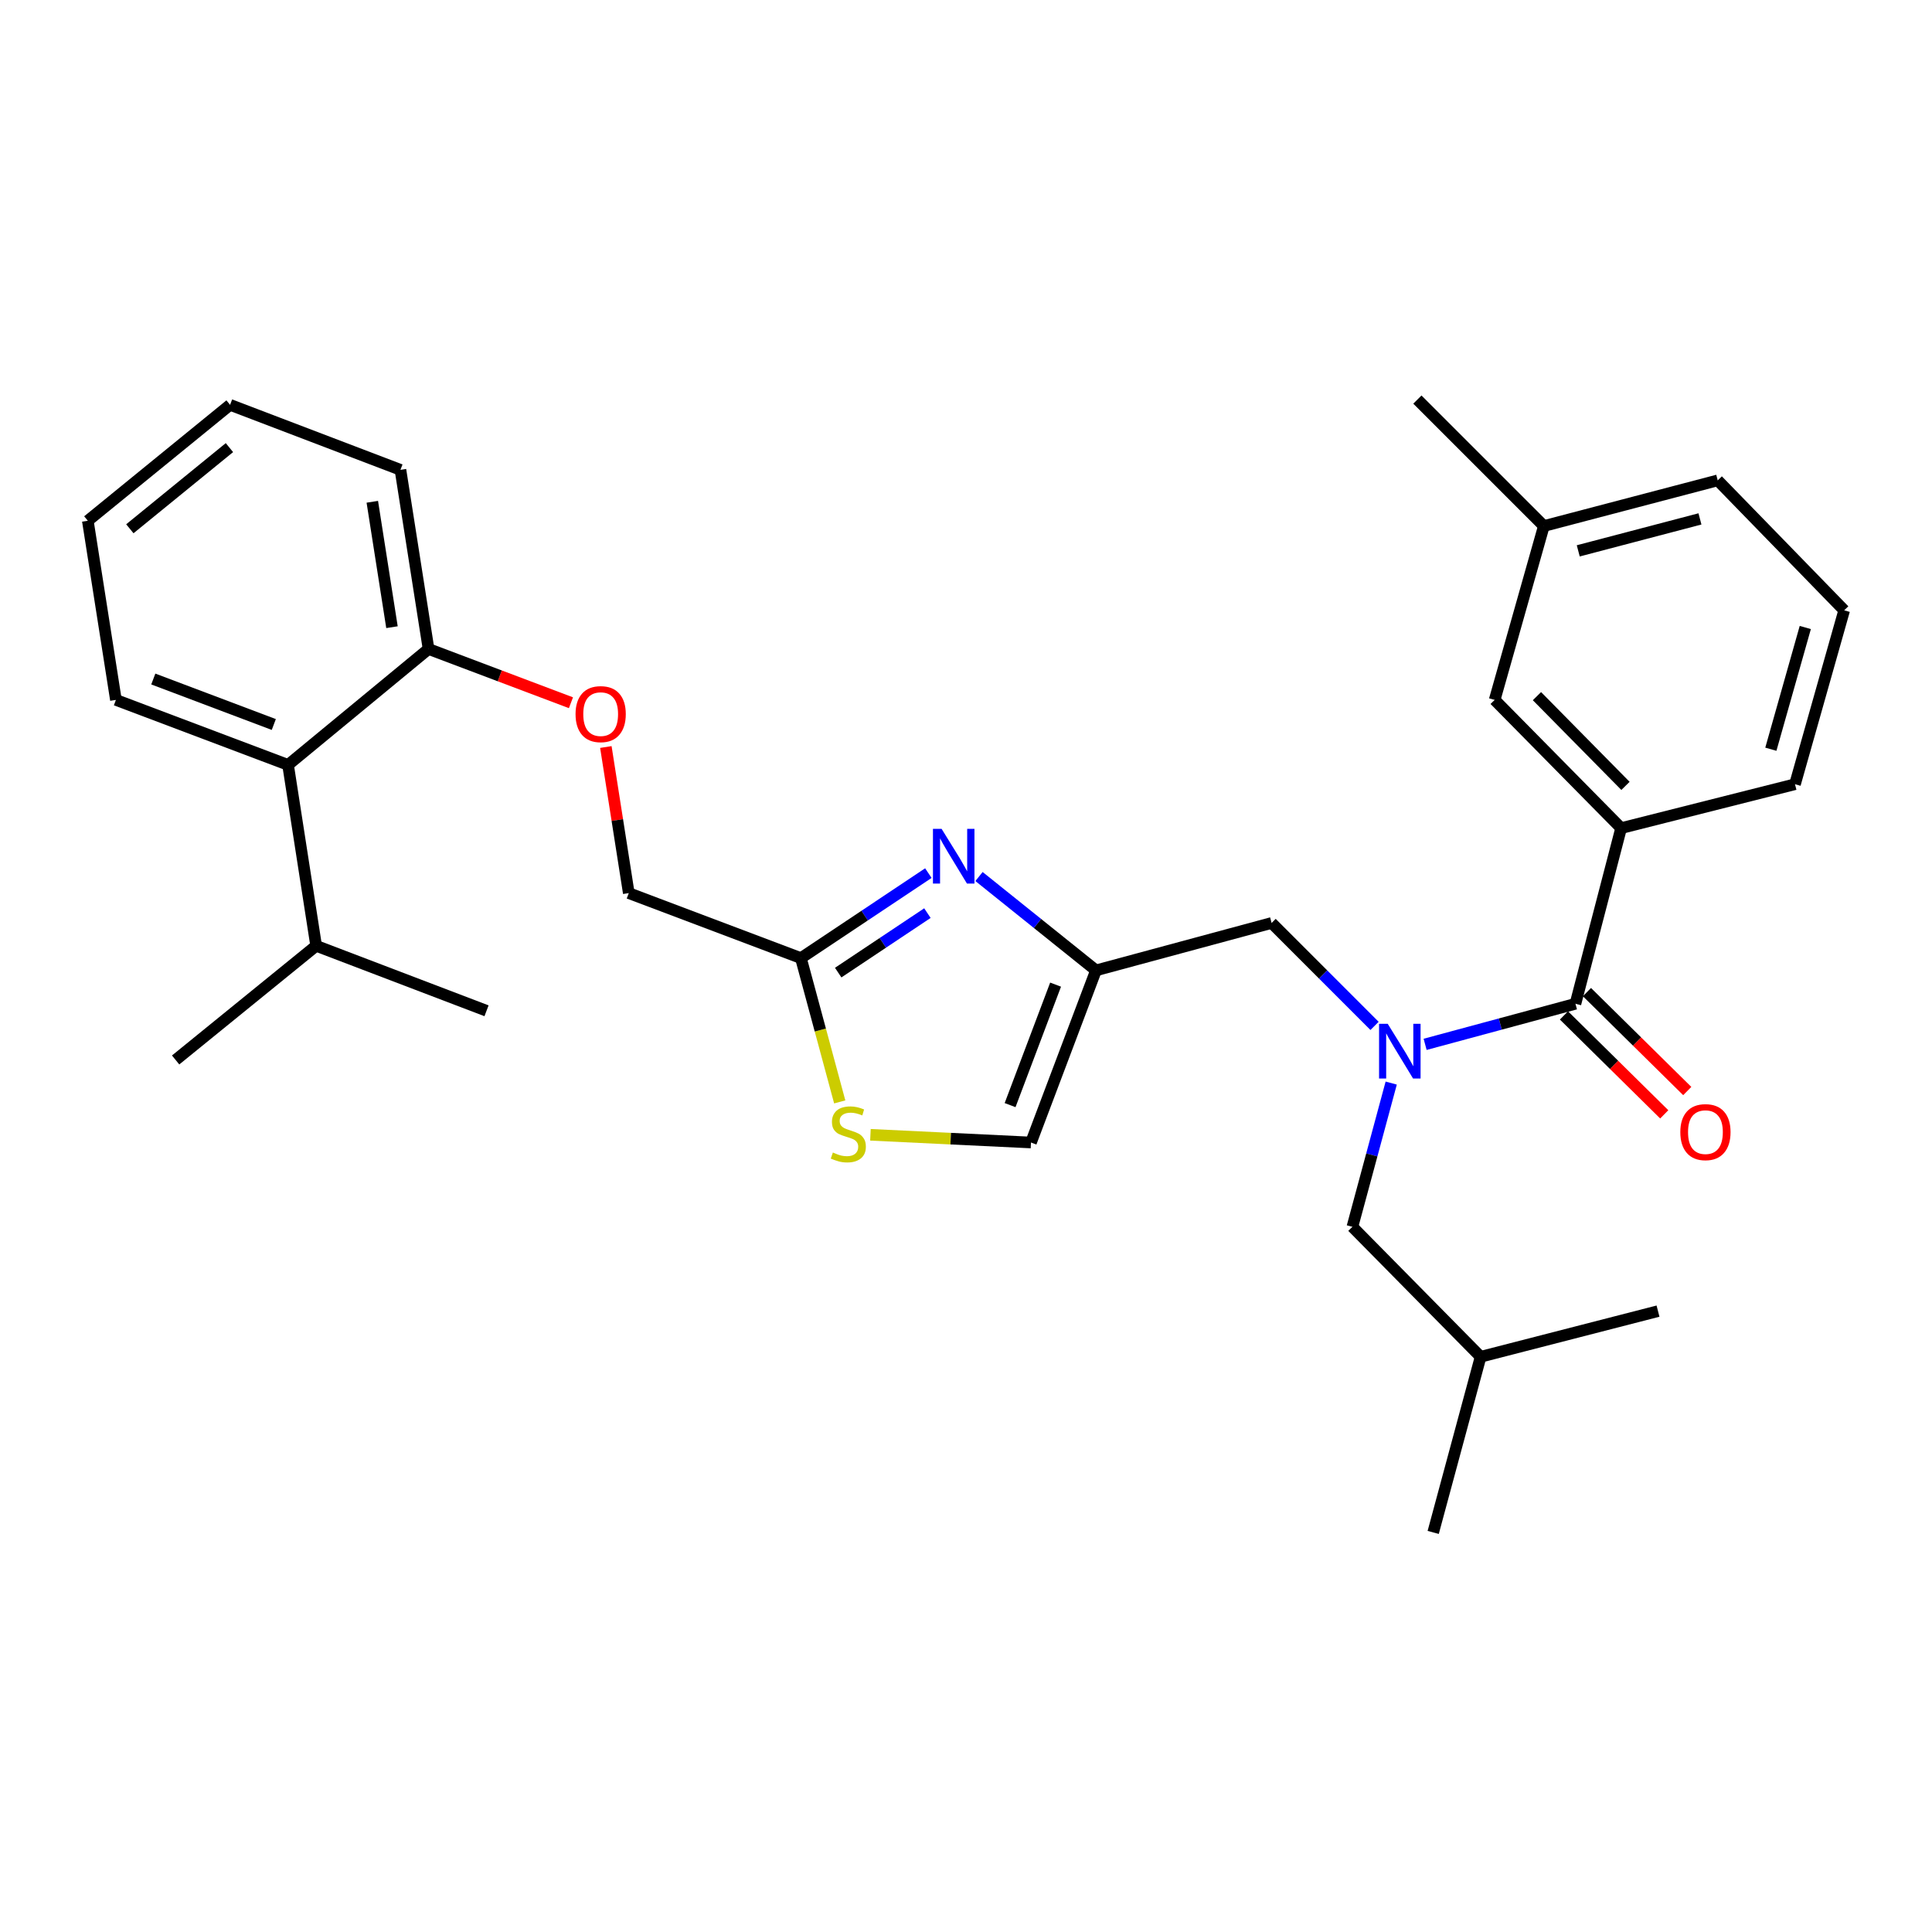 <?xml version='1.0' encoding='iso-8859-1'?>
<svg version='1.1' baseProfile='full'
              xmlns='http://www.w3.org/2000/svg'
                      xmlns:rdkit='http://www.rdkit.org/xml'
                      xmlns:xlink='http://www.w3.org/1999/xlink'
                  xml:space='preserve'
width='1000px' height='1000px' viewBox='0 0 1000 1000'>
<!-- END OF HEADER -->
<rect style='opacity:1.0;fill:#FFFFFF;stroke:none' width='1000' height='1000' x='0' y='0'> </rect>
<path class='bond-0' d='M 839.094,428.636 L 773.635,362.274' style='fill:none;fill-rule:evenodd;stroke:#000000;stroke-width:6px;stroke-linecap:butt;stroke-linejoin:miter;stroke-opacity:1' />
<path class='bond-0' d='M 841.345,406.776 L 795.524,360.323' style='fill:none;fill-rule:evenodd;stroke:#000000;stroke-width:6px;stroke-linecap:butt;stroke-linejoin:miter;stroke-opacity:1' />
<path class='bond-1' d='M 839.094,428.636 L 929.087,405.909' style='fill:none;fill-rule:evenodd;stroke:#000000;stroke-width:6px;stroke-linecap:butt;stroke-linejoin:miter;stroke-opacity:1' />
<path class='bond-2' d='M 839.094,428.636 L 815.453,519.543' style='fill:none;fill-rule:evenodd;stroke:#000000;stroke-width:6px;stroke-linecap:butt;stroke-linejoin:miter;stroke-opacity:1' />
<path class='bond-3' d='M 711.46,531.002 L 684.822,504.363' style='fill:none;fill-rule:evenodd;stroke:#0000FF;stroke-width:6px;stroke-linecap:butt;stroke-linejoin:miter;stroke-opacity:1' />
<path class='bond-3' d='M 684.822,504.363 L 658.183,477.725' style='fill:none;fill-rule:evenodd;stroke:#000000;stroke-width:6px;stroke-linecap:butt;stroke-linejoin:miter;stroke-opacity:1' />
<path class='bond-4' d='M 737.64,540.553 L 776.547,530.048' style='fill:none;fill-rule:evenodd;stroke:#0000FF;stroke-width:6px;stroke-linecap:butt;stroke-linejoin:miter;stroke-opacity:1' />
<path class='bond-4' d='M 776.547,530.048 L 815.453,519.543' style='fill:none;fill-rule:evenodd;stroke:#000000;stroke-width:6px;stroke-linecap:butt;stroke-linejoin:miter;stroke-opacity:1' />
<path class='bond-5' d='M 720.087,560.602 L 710.044,597.799' style='fill:none;fill-rule:evenodd;stroke:#0000FF;stroke-width:6px;stroke-linecap:butt;stroke-linejoin:miter;stroke-opacity:1' />
<path class='bond-5' d='M 710.044,597.799 L 700.002,634.995' style='fill:none;fill-rule:evenodd;stroke:#000000;stroke-width:6px;stroke-linecap:butt;stroke-linejoin:miter;stroke-opacity:1' />
<path class='bond-6' d='M 809.501,525.578 L 835.457,551.182' style='fill:none;fill-rule:evenodd;stroke:#000000;stroke-width:6px;stroke-linecap:butt;stroke-linejoin:miter;stroke-opacity:1' />
<path class='bond-6' d='M 835.457,551.182 L 861.414,576.787' style='fill:none;fill-rule:evenodd;stroke:#FF0000;stroke-width:6px;stroke-linecap:butt;stroke-linejoin:miter;stroke-opacity:1' />
<path class='bond-6' d='M 821.406,513.509 L 847.363,539.113' style='fill:none;fill-rule:evenodd;stroke:#000000;stroke-width:6px;stroke-linecap:butt;stroke-linejoin:miter;stroke-opacity:1' />
<path class='bond-6' d='M 847.363,539.113 L 873.32,564.717' style='fill:none;fill-rule:evenodd;stroke:#FF0000;stroke-width:6px;stroke-linecap:butt;stroke-linejoin:miter;stroke-opacity:1' />
<path class='bond-7' d='M 773.635,362.274 L 799.093,272.27' style='fill:none;fill-rule:evenodd;stroke:#000000;stroke-width:6px;stroke-linecap:butt;stroke-linejoin:miter;stroke-opacity:1' />
<path class='bond-8' d='M 929.087,405.909 L 954.545,315.906' style='fill:none;fill-rule:evenodd;stroke:#000000;stroke-width:6px;stroke-linecap:butt;stroke-linejoin:miter;stroke-opacity:1' />
<path class='bond-8' d='M 916.593,387.795 L 934.414,324.792' style='fill:none;fill-rule:evenodd;stroke:#000000;stroke-width:6px;stroke-linecap:butt;stroke-linejoin:miter;stroke-opacity:1' />
<path class='bond-9' d='M 700.002,634.995 L 766.364,702.271' style='fill:none;fill-rule:evenodd;stroke:#000000;stroke-width:6px;stroke-linecap:butt;stroke-linejoin:miter;stroke-opacity:1' />
<path class='bond-10' d='M 658.183,477.725 L 567.276,502.27' style='fill:none;fill-rule:evenodd;stroke:#000000;stroke-width:6px;stroke-linecap:butt;stroke-linejoin:miter;stroke-opacity:1' />
<path class='bond-11' d='M 766.364,702.271 L 858.185,678.64' style='fill:none;fill-rule:evenodd;stroke:#000000;stroke-width:6px;stroke-linecap:butt;stroke-linejoin:miter;stroke-opacity:1' />
<path class='bond-12' d='M 766.364,702.271 L 741.82,793.179' style='fill:none;fill-rule:evenodd;stroke:#000000;stroke-width:6px;stroke-linecap:butt;stroke-linejoin:miter;stroke-opacity:1' />
<path class='bond-13' d='M 313.59,386.651 L 319.523,424.46' style='fill:none;fill-rule:evenodd;stroke:#FF0000;stroke-width:6px;stroke-linecap:butt;stroke-linejoin:miter;stroke-opacity:1' />
<path class='bond-13' d='M 319.523,424.46 L 325.457,462.27' style='fill:none;fill-rule:evenodd;stroke:#000000;stroke-width:6px;stroke-linecap:butt;stroke-linejoin:miter;stroke-opacity:1' />
<path class='bond-14' d='M 295.524,363.738 L 258.67,349.825' style='fill:none;fill-rule:evenodd;stroke:#FF0000;stroke-width:6px;stroke-linecap:butt;stroke-linejoin:miter;stroke-opacity:1' />
<path class='bond-14' d='M 258.67,349.825 L 221.816,335.911' style='fill:none;fill-rule:evenodd;stroke:#000000;stroke-width:6px;stroke-linecap:butt;stroke-linejoin:miter;stroke-opacity:1' />
<path class='bond-15' d='M 325.457,462.27 L 414.546,495.912' style='fill:none;fill-rule:evenodd;stroke:#000000;stroke-width:6px;stroke-linecap:butt;stroke-linejoin:miter;stroke-opacity:1' />
<path class='bond-16' d='M 450.537,587.369 L 492.085,589.364' style='fill:none;fill-rule:evenodd;stroke:#CCCC00;stroke-width:6px;stroke-linecap:butt;stroke-linejoin:miter;stroke-opacity:1' />
<path class='bond-16' d='M 492.085,589.364 L 533.633,591.359' style='fill:none;fill-rule:evenodd;stroke:#000000;stroke-width:6px;stroke-linecap:butt;stroke-linejoin:miter;stroke-opacity:1' />
<path class='bond-17' d='M 434.643,570.346 L 424.594,533.129' style='fill:none;fill-rule:evenodd;stroke:#CCCC00;stroke-width:6px;stroke-linecap:butt;stroke-linejoin:miter;stroke-opacity:1' />
<path class='bond-17' d='M 424.594,533.129 L 414.546,495.912' style='fill:none;fill-rule:evenodd;stroke:#000000;stroke-width:6px;stroke-linecap:butt;stroke-linejoin:miter;stroke-opacity:1' />
<path class='bond-18' d='M 533.633,591.359 L 567.276,502.27' style='fill:none;fill-rule:evenodd;stroke:#000000;stroke-width:6px;stroke-linecap:butt;stroke-linejoin:miter;stroke-opacity:1' />
<path class='bond-18' d='M 522.82,572.007 L 546.37,509.644' style='fill:none;fill-rule:evenodd;stroke:#000000;stroke-width:6px;stroke-linecap:butt;stroke-linejoin:miter;stroke-opacity:1' />
<path class='bond-19' d='M 119.088,209.543 L 45.455,269.549' style='fill:none;fill-rule:evenodd;stroke:#000000;stroke-width:6px;stroke-linecap:butt;stroke-linejoin:miter;stroke-opacity:1' />
<path class='bond-19' d='M 118.753,231.686 L 67.209,273.69' style='fill:none;fill-rule:evenodd;stroke:#000000;stroke-width:6px;stroke-linecap:butt;stroke-linejoin:miter;stroke-opacity:1' />
<path class='bond-20' d='M 119.088,209.543 L 207.274,243.186' style='fill:none;fill-rule:evenodd;stroke:#000000;stroke-width:6px;stroke-linecap:butt;stroke-linejoin:miter;stroke-opacity:1' />
<path class='bond-21' d='M 45.455,269.549 L 59.997,362.274' style='fill:none;fill-rule:evenodd;stroke:#000000;stroke-width:6px;stroke-linecap:butt;stroke-linejoin:miter;stroke-opacity:1' />
<path class='bond-22' d='M 59.997,362.274 L 149.096,395.907' style='fill:none;fill-rule:evenodd;stroke:#000000;stroke-width:6px;stroke-linecap:butt;stroke-linejoin:miter;stroke-opacity:1' />
<path class='bond-22' d='M 79.349,351.458 L 141.718,375.001' style='fill:none;fill-rule:evenodd;stroke:#000000;stroke-width:6px;stroke-linecap:butt;stroke-linejoin:miter;stroke-opacity:1' />
<path class='bond-23' d='M 149.096,395.907 L 221.816,335.911' style='fill:none;fill-rule:evenodd;stroke:#000000;stroke-width:6px;stroke-linecap:butt;stroke-linejoin:miter;stroke-opacity:1' />
<path class='bond-24' d='M 149.096,395.907 L 163.638,489.545' style='fill:none;fill-rule:evenodd;stroke:#000000;stroke-width:6px;stroke-linecap:butt;stroke-linejoin:miter;stroke-opacity:1' />
<path class='bond-25' d='M 221.816,335.911 L 207.274,243.186' style='fill:none;fill-rule:evenodd;stroke:#000000;stroke-width:6px;stroke-linecap:butt;stroke-linejoin:miter;stroke-opacity:1' />
<path class='bond-25' d='M 202.886,324.629 L 192.706,259.722' style='fill:none;fill-rule:evenodd;stroke:#000000;stroke-width:6px;stroke-linecap:butt;stroke-linejoin:miter;stroke-opacity:1' />
<path class='bond-26' d='M 163.638,489.545 L 90.908,548.637' style='fill:none;fill-rule:evenodd;stroke:#000000;stroke-width:6px;stroke-linecap:butt;stroke-linejoin:miter;stroke-opacity:1' />
<path class='bond-27' d='M 163.638,489.545 L 251.823,523.179' style='fill:none;fill-rule:evenodd;stroke:#000000;stroke-width:6px;stroke-linecap:butt;stroke-linejoin:miter;stroke-opacity:1' />
<path class='bond-28' d='M 567.276,502.27 L 537.005,477.98' style='fill:none;fill-rule:evenodd;stroke:#000000;stroke-width:6px;stroke-linecap:butt;stroke-linejoin:miter;stroke-opacity:1' />
<path class='bond-28' d='M 537.005,477.98 L 506.734,453.69' style='fill:none;fill-rule:evenodd;stroke:#0000FF;stroke-width:6px;stroke-linecap:butt;stroke-linejoin:miter;stroke-opacity:1' />
<path class='bond-29' d='M 480.517,451.924 L 447.531,473.918' style='fill:none;fill-rule:evenodd;stroke:#0000FF;stroke-width:6px;stroke-linecap:butt;stroke-linejoin:miter;stroke-opacity:1' />
<path class='bond-29' d='M 447.531,473.918 L 414.546,495.912' style='fill:none;fill-rule:evenodd;stroke:#000000;stroke-width:6px;stroke-linecap:butt;stroke-linejoin:miter;stroke-opacity:1' />
<path class='bond-29' d='M 480.026,472.628 L 456.937,488.023' style='fill:none;fill-rule:evenodd;stroke:#0000FF;stroke-width:6px;stroke-linecap:butt;stroke-linejoin:miter;stroke-opacity:1' />
<path class='bond-29' d='M 456.937,488.023 L 433.847,503.419' style='fill:none;fill-rule:evenodd;stroke:#000000;stroke-width:6px;stroke-linecap:butt;stroke-linejoin:miter;stroke-opacity:1' />
<path class='bond-30' d='M 799.093,272.27 L 733.635,206.821' style='fill:none;fill-rule:evenodd;stroke:#000000;stroke-width:6px;stroke-linecap:butt;stroke-linejoin:miter;stroke-opacity:1' />
<path class='bond-31' d='M 799.093,272.27 L 889.087,248.639' style='fill:none;fill-rule:evenodd;stroke:#000000;stroke-width:6px;stroke-linecap:butt;stroke-linejoin:miter;stroke-opacity:1' />
<path class='bond-31' d='M 816.898,285.123 L 879.894,268.582' style='fill:none;fill-rule:evenodd;stroke:#000000;stroke-width:6px;stroke-linecap:butt;stroke-linejoin:miter;stroke-opacity:1' />
<path class='bond-32' d='M 954.545,315.906 L 889.087,248.639' style='fill:none;fill-rule:evenodd;stroke:#000000;stroke-width:6px;stroke-linecap:butt;stroke-linejoin:miter;stroke-opacity:1' />
<path  class='atom-1' d='M 718.286 529.928
L 727.566 544.928
Q 728.486 546.408, 729.966 549.088
Q 731.446 551.768, 731.526 551.928
L 731.526 529.928
L 735.286 529.928
L 735.286 558.248
L 731.406 558.248
L 721.446 541.848
Q 720.286 539.928, 719.046 537.728
Q 717.846 535.528, 717.486 534.848
L 717.486 558.248
L 713.806 558.248
L 713.806 529.928
L 718.286 529.928
' fill='#0000FF'/>
<path  class='atom-3' d='M 869.73 585.986
Q 869.73 579.186, 873.09 575.386
Q 876.45 571.586, 882.73 571.586
Q 889.01 571.586, 892.37 575.386
Q 895.73 579.186, 895.73 585.986
Q 895.73 592.866, 892.33 596.786
Q 888.93 600.666, 882.73 600.666
Q 876.49 600.666, 873.09 596.786
Q 869.73 592.906, 869.73 585.986
M 882.73 597.466
Q 887.05 597.466, 889.37 594.586
Q 891.73 591.666, 891.73 585.986
Q 891.73 580.426, 889.37 577.626
Q 887.05 574.786, 882.73 574.786
Q 878.41 574.786, 876.05 577.586
Q 873.73 580.386, 873.73 585.986
Q 873.73 591.706, 876.05 594.586
Q 878.41 597.466, 882.73 597.466
' fill='#FF0000'/>
<path  class='atom-9' d='M 297.905 369.625
Q 297.905 362.825, 301.265 359.025
Q 304.625 355.225, 310.905 355.225
Q 317.185 355.225, 320.545 359.025
Q 323.905 362.825, 323.905 369.625
Q 323.905 376.505, 320.505 380.425
Q 317.105 384.305, 310.905 384.305
Q 304.665 384.305, 301.265 380.425
Q 297.905 376.545, 297.905 369.625
M 310.905 381.105
Q 315.225 381.105, 317.545 378.225
Q 319.905 375.305, 319.905 369.625
Q 319.905 364.065, 317.545 361.265
Q 315.225 358.425, 310.905 358.425
Q 306.585 358.425, 304.225 361.225
Q 301.905 364.025, 301.905 369.625
Q 301.905 375.345, 304.225 378.225
Q 306.585 381.105, 310.905 381.105
' fill='#FF0000'/>
<path  class='atom-11' d='M 431.091 596.54
Q 431.411 596.66, 432.731 597.22
Q 434.051 597.78, 435.491 598.14
Q 436.971 598.46, 438.411 598.46
Q 441.091 598.46, 442.651 597.18
Q 444.211 595.86, 444.211 593.58
Q 444.211 592.02, 443.411 591.06
Q 442.651 590.1, 441.451 589.58
Q 440.251 589.06, 438.251 588.46
Q 435.731 587.7, 434.211 586.98
Q 432.731 586.26, 431.651 584.74
Q 430.611 583.22, 430.611 580.66
Q 430.611 577.1, 433.011 574.9
Q 435.451 572.7, 440.251 572.7
Q 443.531 572.7, 447.251 574.26
L 446.331 577.34
Q 442.931 575.94, 440.371 575.94
Q 437.611 575.94, 436.091 577.1
Q 434.571 578.22, 434.611 580.18
Q 434.611 581.7, 435.371 582.62
Q 436.171 583.54, 437.291 584.06
Q 438.451 584.58, 440.371 585.18
Q 442.931 585.98, 444.451 586.78
Q 445.971 587.58, 447.051 589.22
Q 448.171 590.82, 448.171 593.58
Q 448.171 597.5, 445.531 599.62
Q 442.931 601.7, 438.571 601.7
Q 436.051 601.7, 434.131 601.14
Q 432.251 600.62, 430.011 599.7
L 431.091 596.54
' fill='#CCCC00'/>
<path  class='atom-23' d='M 487.373 429.018
L 496.653 444.018
Q 497.573 445.498, 499.053 448.178
Q 500.533 450.858, 500.613 451.018
L 500.613 429.018
L 504.373 429.018
L 504.373 457.338
L 500.493 457.338
L 490.533 440.938
Q 489.373 439.018, 488.133 436.818
Q 486.933 434.618, 486.573 433.938
L 486.573 457.338
L 482.893 457.338
L 482.893 429.018
L 487.373 429.018
' fill='#0000FF'/>
</svg>
